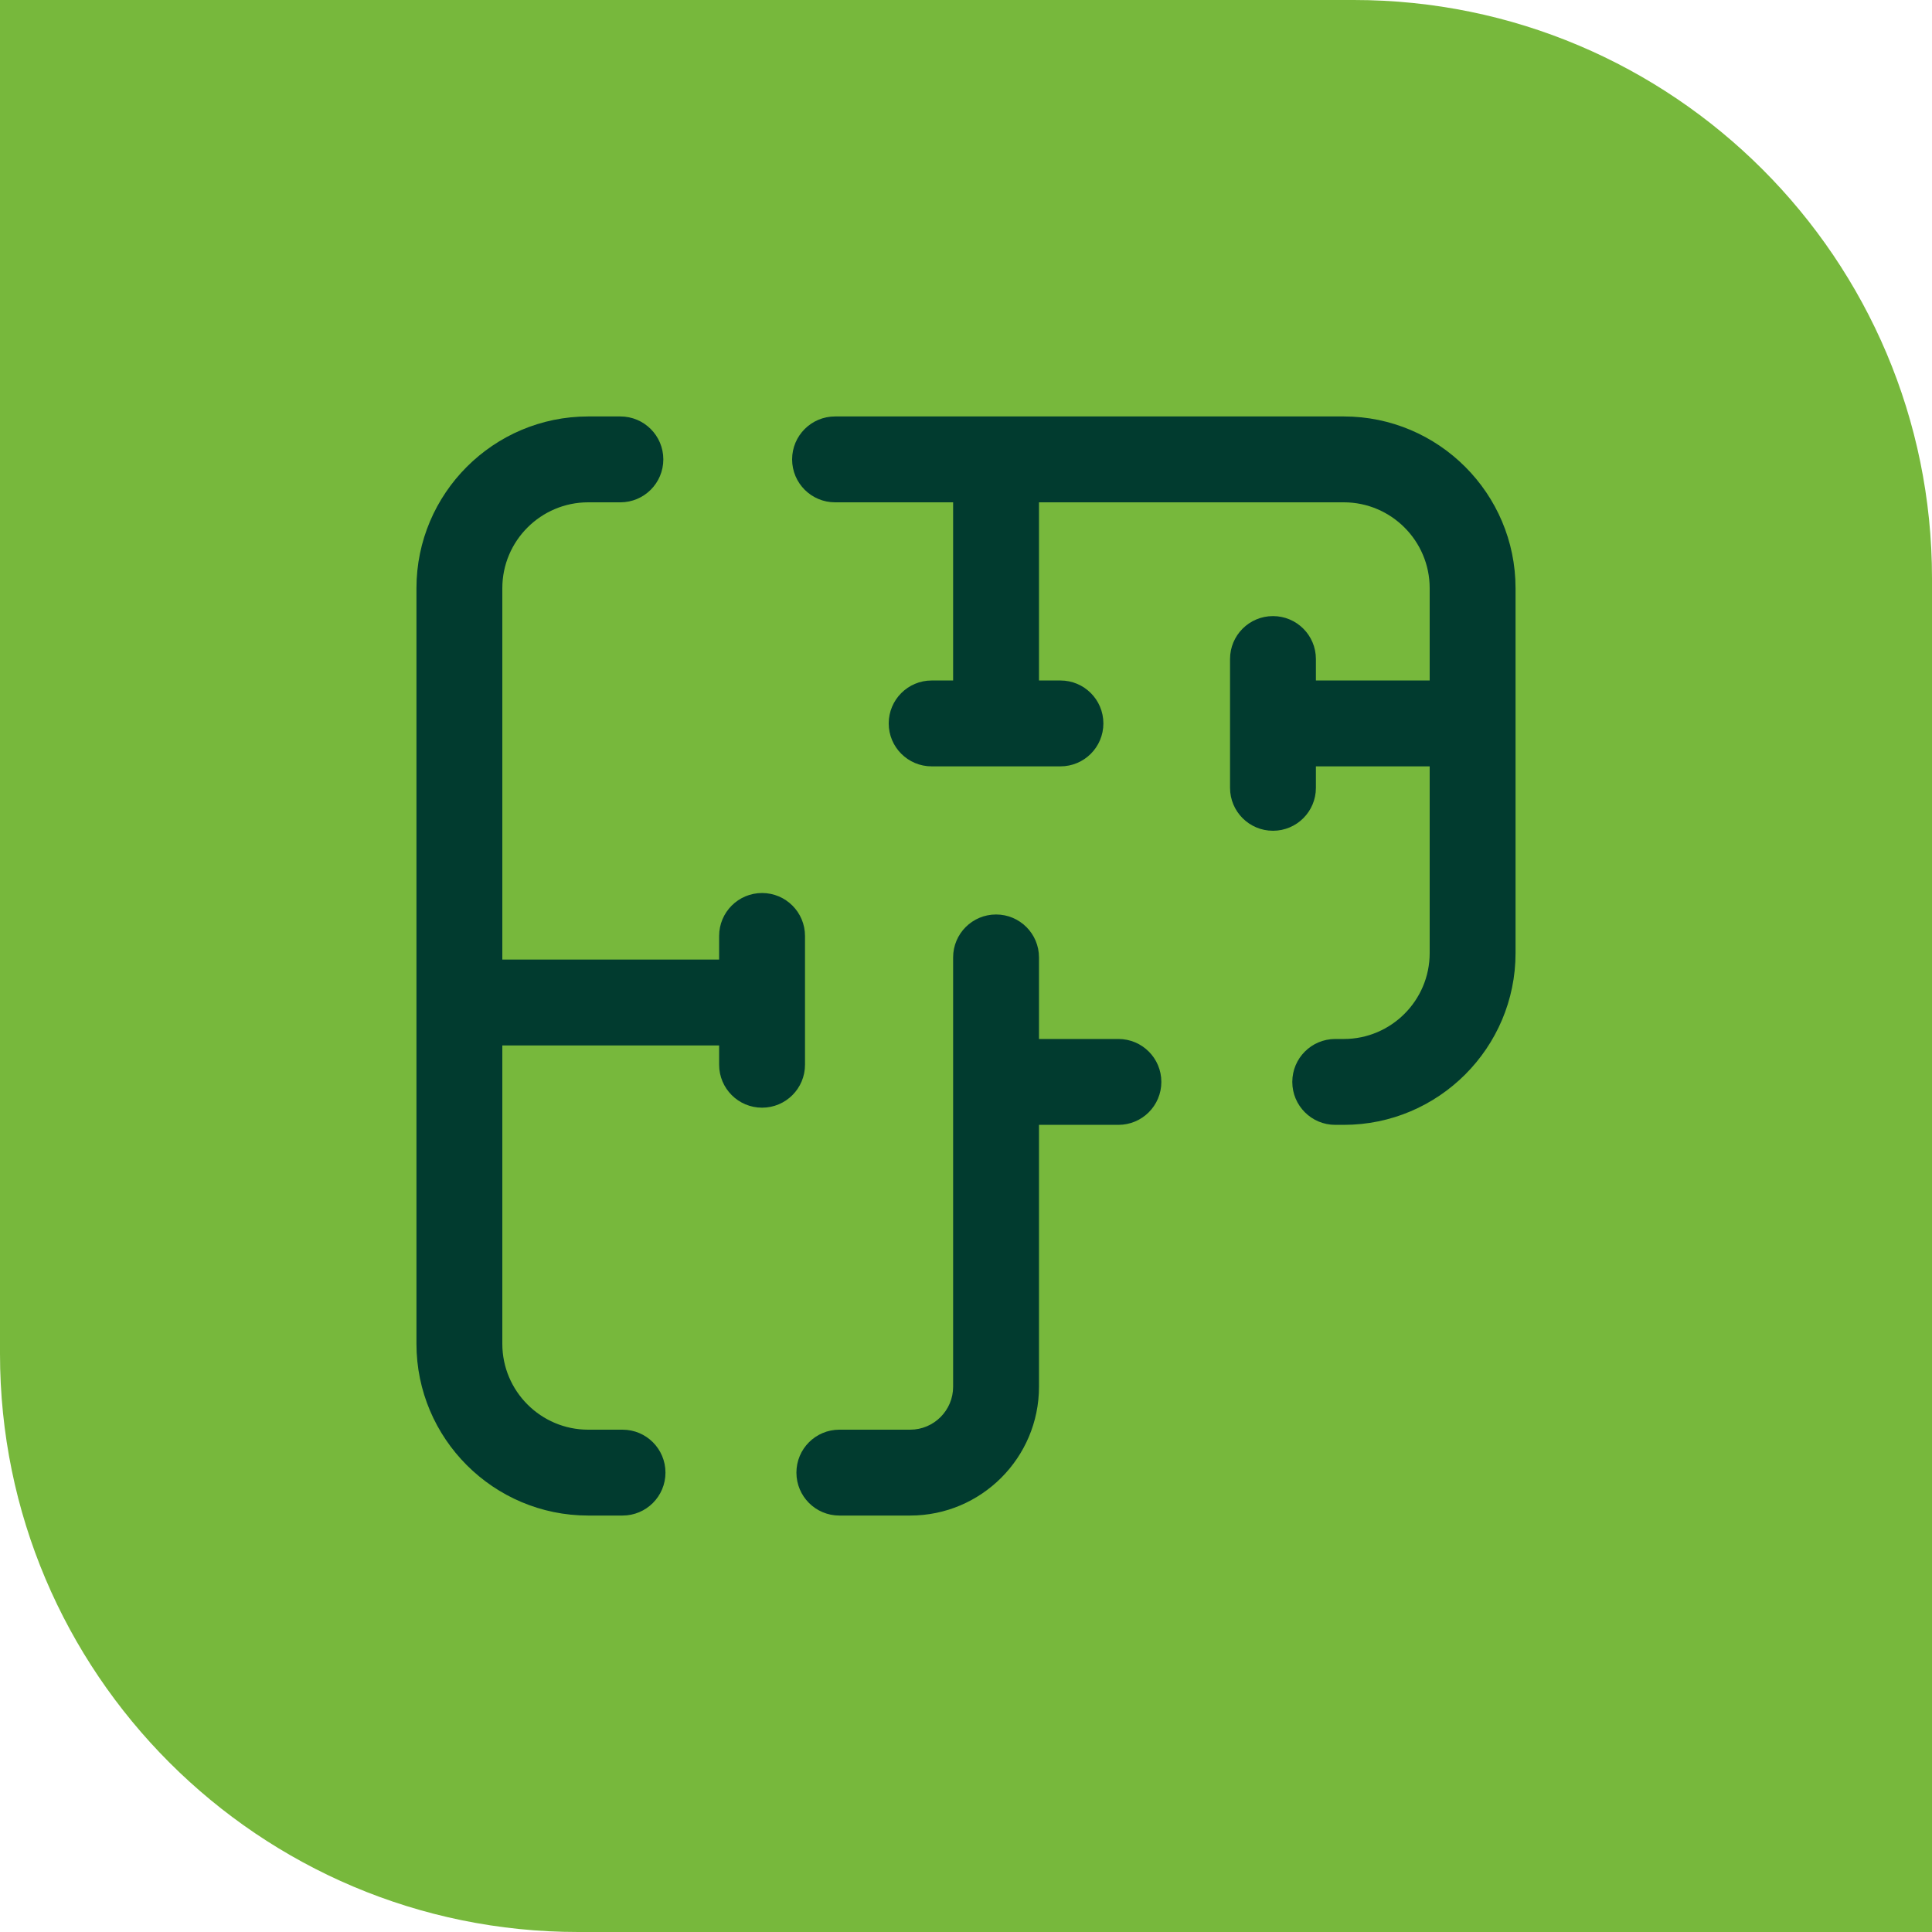 <?xml version="1.0" encoding="UTF-8"?> <svg xmlns="http://www.w3.org/2000/svg" id="Layer_2" viewBox="0 0 900 900"><g id="Layer_1-2" data-name="Layer_1"><g><path d="M0,0h630.65c148.66,0,269.35,120.69,269.35,269.35v630.65H269.35C120.69,900,0,779.31,0,630.65V0H0Z" style="fill: #77b83c;"></path><path d="M706,274v170c0,44.11-35.89,80-80,80h-4c-11.05,0-20-8.95-20-20s8.95-20,20-20h4c22.05,0,40-17.95,40-40v-87h-53v10c0,11.05-8.95,20-20,20s-20-8.95-20-20v-60c0-11.05,8.95-20,20-20s20,8.95,20,20v10h53v-43c0-22.05-17.95-40-40-40h-142v83h10c11.05,0,20,8.95,20,20s-8.95,20-20,20h-60c-11.05,0-20-8.95-20-20s8.95-20,20-20h10v-83h-55c-11.05,0-20-8.95-20-20s8.95-20,20-20h237c44.11,0,80,35.89,80,80ZM521,484h-37v-38c0-11.05-8.95-20-20-20s-20,8.95-20,20v200c0,11.03-8.97,20-20,20h-33c-11.05,0-20,8.95-20,20s8.95,20,20,20h33c33.09,0,60-26.91,60-60v-122h37c11.05,0,20-8.95,20-20s-8.95-20-20-20ZM375,436c0-11.05-8.95-20-20-20s-20,8.95-20,20v11h-101v-173c0-22.05,17.95-40,40-40h15c11.05,0,20-8.95,20-20s-8.95-20-20-20h-15c-44.11,0-80,35.89-80,80v352c0,44.11,35.89,80,80,80h16c11.05,0,20-8.95,20-20s-8.95-20-20-20h-16c-22.05,0-40-17.95-40-40v-139h101v9c0,11.05,8.95,20,20,20s20-8.95,20-20v-60Z" style="fill: #013b2f;"></path></g></g></svg> 